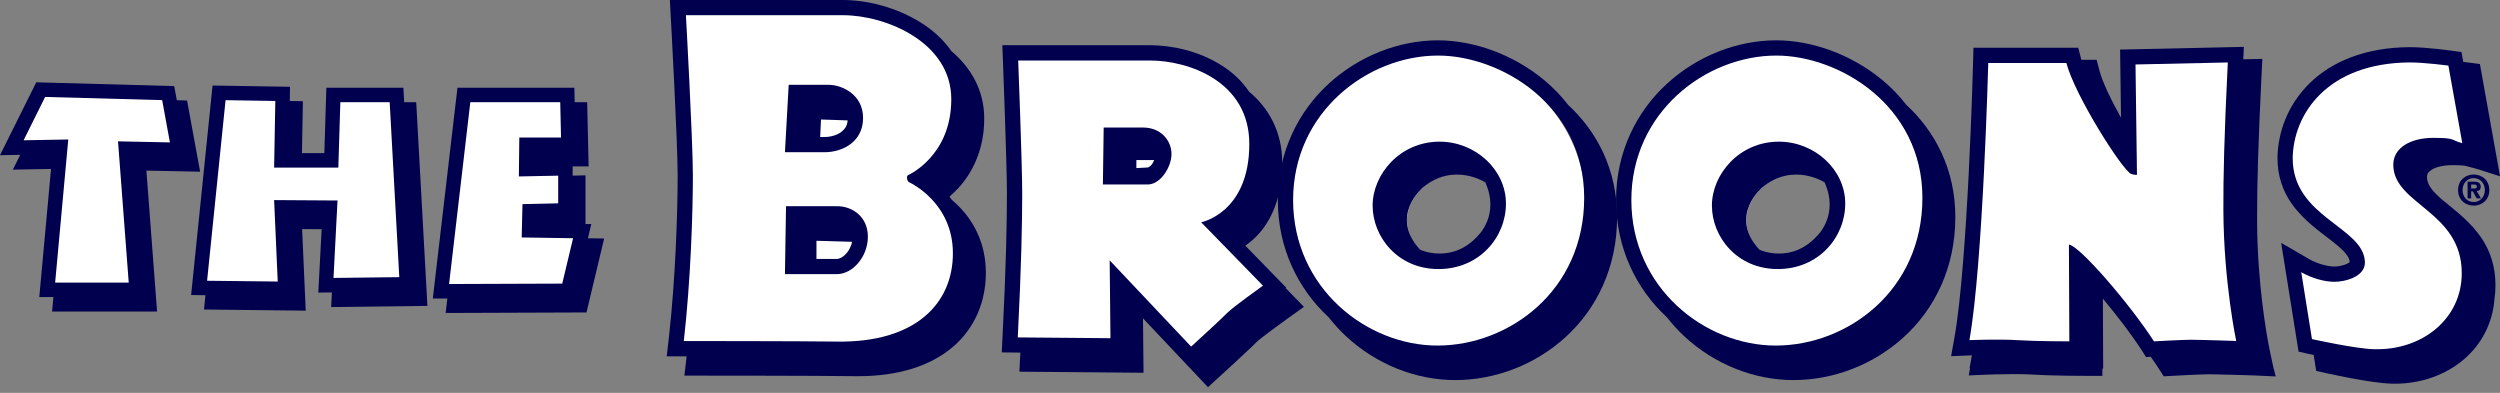 <svg width="140" height="22" viewBox="0 0 140 22" fill="none" xmlns="http://www.w3.org/2000/svg">
<rect x="0" y="0" width="140" height="22" fill="#808080" stroke="none"/>
<path d="M80.4 3C85.039 3 88.8 6.806 88.8 11.5C88.8 16.194 85.039 20 80.4 20C75.761 20 72 16.194 72 11.5C72 6.806 75.761 3 80.4 3ZM83.233 10.2C82.113 9.533 81.078 9.722 80.7 9.9C79.5 10.3 78.978 11.333 78.867 11.8C78.573 12.787 79.189 13.7 79.533 14.033C79.967 14.233 80.733 14.267 81.1 14.233C83.833 13.5 83.733 11.1 83.233 10.2Z" fill="white"/>
<path d="M80.615 7.933C78.391 7.933 76.867 9.769 76.867 11.514C76.867 13.259 78.269 15.067 80.554 15.067C82.839 15.067 84.333 13.291 84.333 11.398C84.333 9.505 82.626 7.933 80.615 7.933ZM82.79 13.175C81.323 14.826 79.529 13.985 79.529 13.985C77.769 12.084 79.691 10.495 79.691 10.495C81.419 9.062 83.179 10.215 83.179 10.215C83.995 12.022 82.788 13.174 82.788 13.174L82.79 13.175Z" fill="#00004E"/>
<path d="M99.4 3C104.039 3 107.8 6.806 107.8 11.5C107.8 16.194 104.039 20 99.4 20C94.761 20 91 16.194 91 11.5C91 6.806 94.761 3 99.4 3ZM102.233 10.2C101.113 9.533 100.078 9.722 99.7 9.9C98.5 10.3 97.978 11.333 97.867 11.8C97.573 12.787 98.189 13.7 98.533 14.033C98.967 14.233 99.733 14.267 100.1 14.233C102.833 13.5 102.733 11.1 102.233 10.2Z" fill="white"/>
<path d="M99.615 7.933C97.391 7.933 95.867 9.769 95.867 11.514C95.867 13.259 97.269 15.067 99.554 15.067C101.839 15.067 103.333 13.291 103.333 11.398C103.333 9.505 101.626 7.933 99.615 7.933ZM101.79 13.175C100.323 14.826 98.529 13.985 98.529 13.985C96.769 12.084 98.691 10.495 98.691 10.495C100.419 9.062 102.179 10.215 102.179 10.215C102.995 12.022 101.788 13.174 101.788 13.174L101.79 13.175Z" fill="#00004E"/>
<path d="M138.601 8.631C138.787 8.445 137.901 4.976 137.434 3.265L135.101 3.031L130.901 3.731C130.278 4.431 128.987 5.831 128.801 5.831C128.614 5.831 128.101 7.387 127.867 8.165L128.101 10.498L131.601 13.765C131.678 13.92 131.834 14.278 131.834 14.465C131.834 14.698 131.834 14.931 131.601 15.165C131.367 15.398 131.134 15.165 130.901 15.398C130.714 15.585 129.734 15.32 129.267 15.165L128.334 14.698L129.034 19.365C130.201 19.598 132.581 20.065 132.767 20.065C132.954 20.065 135.801 19.598 137.201 19.365L138.834 14.698L135.567 10.731L135.101 9.331L136.267 8.398C136.967 8.553 138.414 8.818 138.601 8.631Z" fill="white"/>
<path d="M109.898 19.365L110.832 3.031H115.965L118.298 7.698L119.232 8.631V3.265L125.065 3.031L125.532 3.498V16.798L126.232 19.365L120.865 19.831L117.598 15.865L116.665 15.165L116.898 18.898L116.198 19.598H110.598L109.898 19.365Z" fill="white"/>
<path d="M56.702 19.512L56.469 3.179L57.402 2.945H65.335L68.602 4.345L70.235 6.212C70.391 6.756 70.702 7.892 70.702 8.079C70.702 8.265 70.546 9.401 70.469 9.945L68.602 12.979L70.935 15.779L71.256 16.245L67.202 19.745L66.269 19.512L63.002 16.245L62.769 19.512H57.402H56.702Z" fill="white"/>
<path d="M37.801 19.509C37.801 19.509 38.267 5.976 38.034 0.843L47.367 0.609L50.867 1.309L53.201 3.176L54.134 5.509L52.501 10.409L53.434 12.276C53.59 12.743 53.947 13.769 54.134 14.143C54.367 14.609 53.901 16.009 53.901 16.243C53.901 16.429 53.123 17.254 52.734 17.643L51.334 19.043L48.767 19.509H37.801Z" fill="white"/>
<path d="M31.734 5.367H25.901L24.734 15.167L24.968 16.334L31.734 16.8L32.434 14.001V13.067L31.734 12.367V8.167V5.367Z" fill="white"/>
<path d="M15.866 5.367H12.133L11.199 16.334H16.333V12.367H18.433L18.199 15.867L18.899 16.101H22.866L22.166 5.367H18.666V8.867H15.866V5.367Z" fill="white"/>
<path d="M0.699 8.166L2.333 5.133H9.566L10.499 8.633H7.233L7.933 16.566H2.799L3.499 8.166H0.699Z" fill="white"/>
<path d="M11.207 9.615L10.475 5.629L9.902 5.613L9.755 4.821L2.031 4.609L1.8 5.073L0 8.692L1.133 8.671L0.721 9.5L2.858 9.461L2.2 16.637H2.992L2.917 17.446H8.796L8.198 9.554L11.206 9.615H11.207ZM3.088 15.827L3.823 7.811L1.321 7.856L2.527 5.429L9.081 5.607L9.515 7.975L6.609 7.915L7.209 15.825H3.09L3.088 15.827Z" fill="#00004E"/>
<path d="M23.935 17.128L23.308 5.722H22.634L22.589 4.912H18.276L18.163 8.576H16.909L16.961 5.668L16.228 5.656L16.241 4.86L11.903 4.789L11.828 5.528L10.703 16.522L11.505 16.532L11.424 17.332L17.12 17.397L16.918 12.83L18.011 12.837L17.826 16.385L18.587 16.376L18.545 17.195L23.937 17.13L23.935 17.128ZM15.351 11.205L15.553 15.766L11.597 15.722L12.632 5.61L15.418 5.654L15.351 9.385H18.947L19.059 5.722H21.822L22.36 15.52L18.676 15.564L18.901 11.228L15.351 11.205Z" fill="#00004E"/>
<path d="M32.923 13.343L33.113 12.549L32.788 12.543V9.82L32.069 9.835V9.32H32.963L32.882 5.724H32.182L32.163 4.914H25.619L25.534 5.629L24.238 16.716H25.052L24.957 17.526L32.844 17.497L33.832 13.357L32.923 13.343ZM31.484 15.882L25.148 15.905L26.338 5.724H31.373L31.417 7.701H29.081L29.057 9.881L31.259 9.837V11.387L29.259 11.431L29.215 13.297L32.092 13.341L31.486 15.88L31.484 15.882Z" fill="#00004E"/>
<path d="M48.332 6.608C48.332 5.26 47.103 4.75 46.415 4.75H44.167L43.957 8.525H46.174C47.163 8.525 48.332 7.956 48.332 6.608ZM45.976 6.692L47.468 6.742C47.436 7.069 47.313 7.225 47.113 7.389C46.886 7.564 46.509 7.675 46.174 7.671H45.93L45.976 6.692Z" fill="#00004E"/>
<path d="M46.894 11.547H44.017L43.957 15.353H46.863C47.732 15.353 48.601 14.393 48.601 13.255C48.601 12.116 47.703 11.547 46.894 11.547ZM47.409 14.178C47.209 14.416 46.976 14.507 46.865 14.499H45.722V13.483L47.718 13.541C47.666 13.784 47.555 14.008 47.411 14.176L47.409 14.178Z" fill="#00004E"/>
<path d="M53.789 11.652C53.626 11.477 53.461 11.327 53.305 11.196C53.261 11.133 53.216 11.069 53.17 11.01C53.334 10.869 53.507 10.706 53.682 10.516C54.403 9.729 55.122 8.433 55.116 6.635C55.12 5.023 54.33 3.75 53.284 2.871C52.832 2.219 52.236 1.685 51.595 1.283C50.209 0.408 48.582 0.006 47.222 0H37.511L37.561 0.902C37.561 0.902 37.659 2.652 37.755 4.648C37.853 6.641 37.949 8.896 37.949 9.842C37.949 11.789 37.83 15.671 37.446 19.004L37.336 19.956H38.449C38.446 19.998 38.44 20.041 38.436 20.083L38.326 21.035H39.284C39.284 21.035 40.894 21.035 42.772 21.039C44.651 21.043 46.801 21.05 47.87 21.066C47.934 21.066 47.995 21.066 48.059 21.066H48.063C50.326 21.066 52.114 20.487 53.355 19.431C54.599 18.377 55.214 16.862 55.207 15.268C55.21 13.616 54.501 12.4 53.791 11.656L53.789 11.652ZM46.891 19.129C44.734 19.099 38.292 19.099 38.292 19.099C38.682 15.712 38.801 11.818 38.801 9.841C38.801 7.864 38.411 0.852 38.411 0.852H47.22C49.587 0.852 53.272 2.35 53.272 5.556C53.272 8.762 50.845 9.81 50.845 9.81C50.755 9.869 50.786 10.139 50.905 10.2C51.024 10.26 53.362 11.37 53.362 14.185C53.362 17 51.264 19.189 46.891 19.129Z" fill="#00004E"/>
<path d="M64.008 7.141H61.806L61.762 10.331H64.279C64.975 10.331 65.604 9.366 65.604 8.623C65.604 7.881 65.019 7.141 64.008 7.141ZM64.277 9.379L63.637 9.412V8.964H64.631C64.631 8.964 64.535 9.285 64.279 9.381L64.277 9.379Z" fill="#00004E"/>
<path d="M71.993 16.137L72.03 16.11L69.738 13.758C69.88 13.658 70.026 13.547 70.174 13.412C71.024 12.655 71.813 11.268 71.803 9.139C71.817 7.366 71.014 6.012 69.955 5.141C69.543 4.533 69.015 4.043 68.442 3.683C67.13 2.841 65.617 2.537 64.411 2.531H56.13L56.165 3.418C56.165 3.418 56.221 4.877 56.276 6.531C56.332 8.183 56.388 10.045 56.388 10.801C56.388 12.356 56.344 14.858 56.142 18.847L56.098 19.735L57.14 19.745C57.136 19.807 57.134 19.864 57.13 19.926L57.086 20.814L64.038 20.874L64.007 17.826L67.647 21.682L68.266 21.116C68.266 21.116 68.719 20.705 69.201 20.259C69.443 20.035 69.692 19.805 69.899 19.608C70.107 19.412 70.255 19.272 70.361 19.159C70.382 19.135 70.543 18.999 70.73 18.857C71.301 18.412 72.211 17.764 72.211 17.762L73.02 17.183L71.995 16.131L71.993 16.137ZM68.747 17.501C68.499 17.77 66.703 19.41 66.703 19.41L62.142 14.58L62.186 18.939L56.996 18.895C57.198 14.895 57.244 12.378 57.244 10.805C57.244 9.231 57.019 3.389 57.019 3.389H64.411C66.522 3.389 69.961 4.535 69.961 8.064C69.961 11.93 67.265 12.447 67.265 12.447L70.726 15.997C70.726 15.997 68.995 17.233 68.749 17.503L68.747 17.501Z" fill="#00004E"/>
<path d="M87.814 5.871C87.412 5.352 86.96 4.889 86.474 4.485C84.697 3.012 82.493 2.264 80.533 2.258C78.328 2.26 76.109 3.133 74.412 4.685C72.718 6.233 71.557 8.498 71.559 11.202C71.557 13.902 72.697 16.179 74.38 17.745C74.387 17.752 74.397 17.76 74.407 17.768C74.701 18.147 75.024 18.5 75.37 18.823C77.053 20.391 79.268 21.283 81.493 21.285C83.703 21.283 85.947 20.447 87.666 18.883C89.385 17.323 90.56 15.002 90.556 12.162C90.562 9.483 89.408 7.341 87.814 5.873V5.871ZM80.504 19.352C76.52 19.352 72.414 16.116 72.414 11.202C72.414 6.289 76.58 3.112 80.533 3.112C84.008 3.112 88.714 5.867 88.714 11.081C88.714 16.295 84.489 19.351 80.504 19.351V19.352Z" fill="#00004E"/>
<path d="M106.755 5.871C106.353 5.352 105.901 4.889 105.415 4.485C103.638 3.012 101.434 2.264 99.475 2.258C97.269 2.26 95.05 3.133 93.354 4.685C91.66 6.233 90.498 8.498 90.5 11.202C90.498 13.902 91.64 16.179 93.321 17.745C93.329 17.752 93.338 17.76 93.348 17.768C93.642 18.147 93.965 18.5 94.311 18.823C95.994 20.391 98.209 21.283 100.434 21.285C102.644 21.283 104.888 20.447 106.607 18.883C108.326 17.323 109.501 15.002 109.498 12.162C109.503 9.483 108.35 7.341 106.755 5.873V5.871ZM99.446 19.352C95.461 19.352 91.356 16.116 91.356 11.202C91.356 6.289 95.521 3.112 99.475 3.112C102.95 3.112 107.655 5.867 107.655 11.081C107.655 16.295 103.43 19.351 99.446 19.351V19.352Z" fill="#00004E"/>
<path d="M127.327 20.658L127.098 19.589C127.098 19.589 127.088 19.547 127.071 19.454C126.944 18.81 126.417 15.916 126.398 12.46C126.398 12.323 126.398 12.183 126.398 12.039C126.398 10.277 126.459 7.989 126.646 4.213L126.69 3.298L125.623 3.321L125.657 2.625L118.727 2.775L118.777 6.594C118.21 5.585 117.719 4.544 117.579 3.987L117.411 3.348H116.556C116.552 3.337 116.548 3.323 116.546 3.312L116.379 2.673H110.514L110.492 3.506C110.492 3.506 110.419 6.31 110.252 9.644C110.085 12.973 109.817 16.858 109.45 18.898L109.262 19.947L110.327 19.902C110.327 19.902 110.364 19.902 110.425 19.898L110.296 20.62H110.323L110.25 21.023L111.314 20.979C111.314 20.979 112.017 20.95 112.79 20.95C113.175 20.95 113.577 20.958 113.898 20.979C115.006 21.05 116.863 21.048 116.875 21.048H117.733V20.645H117.777L117.761 16.725C118.558 17.675 119.377 18.748 119.911 19.579L120.181 19.997L120.442 19.981C120.609 20.218 120.765 20.445 120.9 20.656L121.169 21.073L121.665 21.047C121.665 21.047 122.061 21.025 122.521 21.002C122.977 20.979 123.511 20.958 123.731 20.958C123.961 20.958 124.592 20.973 125.146 20.991C125.704 21.008 126.196 21.023 126.196 21.023L127.44 21.081L127.334 20.656L127.327 20.658ZM122.734 19.025C122.217 19.025 120.623 19.116 120.623 19.116C119.275 17.025 116.421 13.723 115.86 13.7L115.883 19.116C115.883 19.116 114.017 19.116 112.962 19.048C111.906 18.981 110.287 19.048 110.287 19.048C111.05 14.779 111.342 3.527 111.342 3.527H115.717C116.198 5.36 118.844 9.519 119.338 9.737C119.486 9.802 119.671 9.789 119.671 9.789L119.588 3.61L124.757 3.498C124.556 7.589 124.5 9.948 124.509 11.791C124.532 15.835 125.229 19.095 125.229 19.095C125.229 19.095 123.252 19.027 122.734 19.027V19.025Z" fill="#00004E"/>
<path d="M136.837 11.247C136.52 10.979 136.272 10.735 136.123 10.522C135.977 10.302 135.918 10.143 135.912 9.914V9.906C135.925 9.723 135.95 9.664 136.168 9.508C136.383 9.368 136.8 9.248 137.306 9.25C137.916 9.248 138.077 9.287 138.081 9.293C138.091 9.295 138.279 9.347 138.396 9.375C138.754 9.466 138.698 9.464 138.9 9.52L140.002 9.873L138.875 3.587L138.26 3.504C138.26 3.504 138.131 3.487 137.941 3.464L137.843 2.914L137.227 2.829C137.208 2.829 135.897 2.644 134.954 2.641C132.439 2.652 130.558 3.46 129.333 4.668C128.106 5.873 127.556 7.423 127.539 8.847C127.535 9.86 127.854 10.714 128.312 11.373C129.001 12.366 129.933 12.977 130.606 13.512C130.945 13.775 131.218 14.016 131.374 14.216C131.526 14.414 131.574 14.537 131.583 14.677C131.549 14.71 131.431 14.787 131.272 14.835C131.083 14.899 130.847 14.927 130.729 14.925C130.364 14.933 129.731 14.758 129.299 14.501L127.745 13.601L128.72 19.691L129.283 19.818C129.283 19.818 129.391 19.841 129.566 19.879L129.708 20.77L130.272 20.897C130.272 20.897 130.885 21.035 131.639 21.176C132.399 21.318 133.279 21.466 133.943 21.485C134.002 21.485 134.058 21.487 134.12 21.487C135.595 21.487 136.975 20.993 138.008 20.097C138.956 19.279 139.595 18.099 139.689 16.743C139.727 16.493 139.748 16.235 139.746 15.972C139.75 14.947 139.452 14.085 139.016 13.41C138.36 12.399 137.464 11.783 136.837 11.241V11.247ZM132.975 19.558C131.868 19.527 129.47 18.989 129.47 18.989L128.87 15.243C129.439 15.572 130.158 15.781 130.727 15.781C131.297 15.781 132.46 15.512 132.435 14.674C132.375 12.697 128.391 12.187 128.391 8.86C128.422 6.433 130.279 3.527 134.952 3.496C135.791 3.496 137.11 3.675 137.11 3.675L137.889 8.02C137.229 7.841 137.529 7.72 136.272 7.72C135.014 7.72 134.012 8.258 134.024 9.248C134.054 11.466 137.858 11.825 137.858 15.3C137.858 17.878 135.61 19.628 132.974 19.554L132.975 19.558Z" fill="#00004E"/>
<path d="M138.529 11.516C138.066 11.516 137.652 11.195 137.652 10.645C137.652 10.095 138.066 9.773 138.529 9.773C138.993 9.773 139.402 10.095 139.402 10.645C139.402 11.195 138.989 11.516 138.529 11.516ZM138.529 9.975C138.183 9.975 137.904 10.243 137.904 10.645C137.904 11.046 138.183 11.316 138.529 11.314C138.866 11.316 139.152 11.046 139.152 10.645C139.152 10.243 138.866 9.975 138.529 9.975ZM138.385 11.112H138.185V10.173H138.535C138.777 10.173 138.92 10.243 138.92 10.456C138.92 10.629 138.818 10.691 138.695 10.7L138.935 11.11H138.697L138.479 10.716H138.385V11.11V11.112ZM138.562 10.558C138.652 10.558 138.704 10.539 138.704 10.437C138.704 10.341 138.6 10.333 138.523 10.333H138.383V10.558H138.56H138.562Z" fill="#00004E"/>
</svg>
